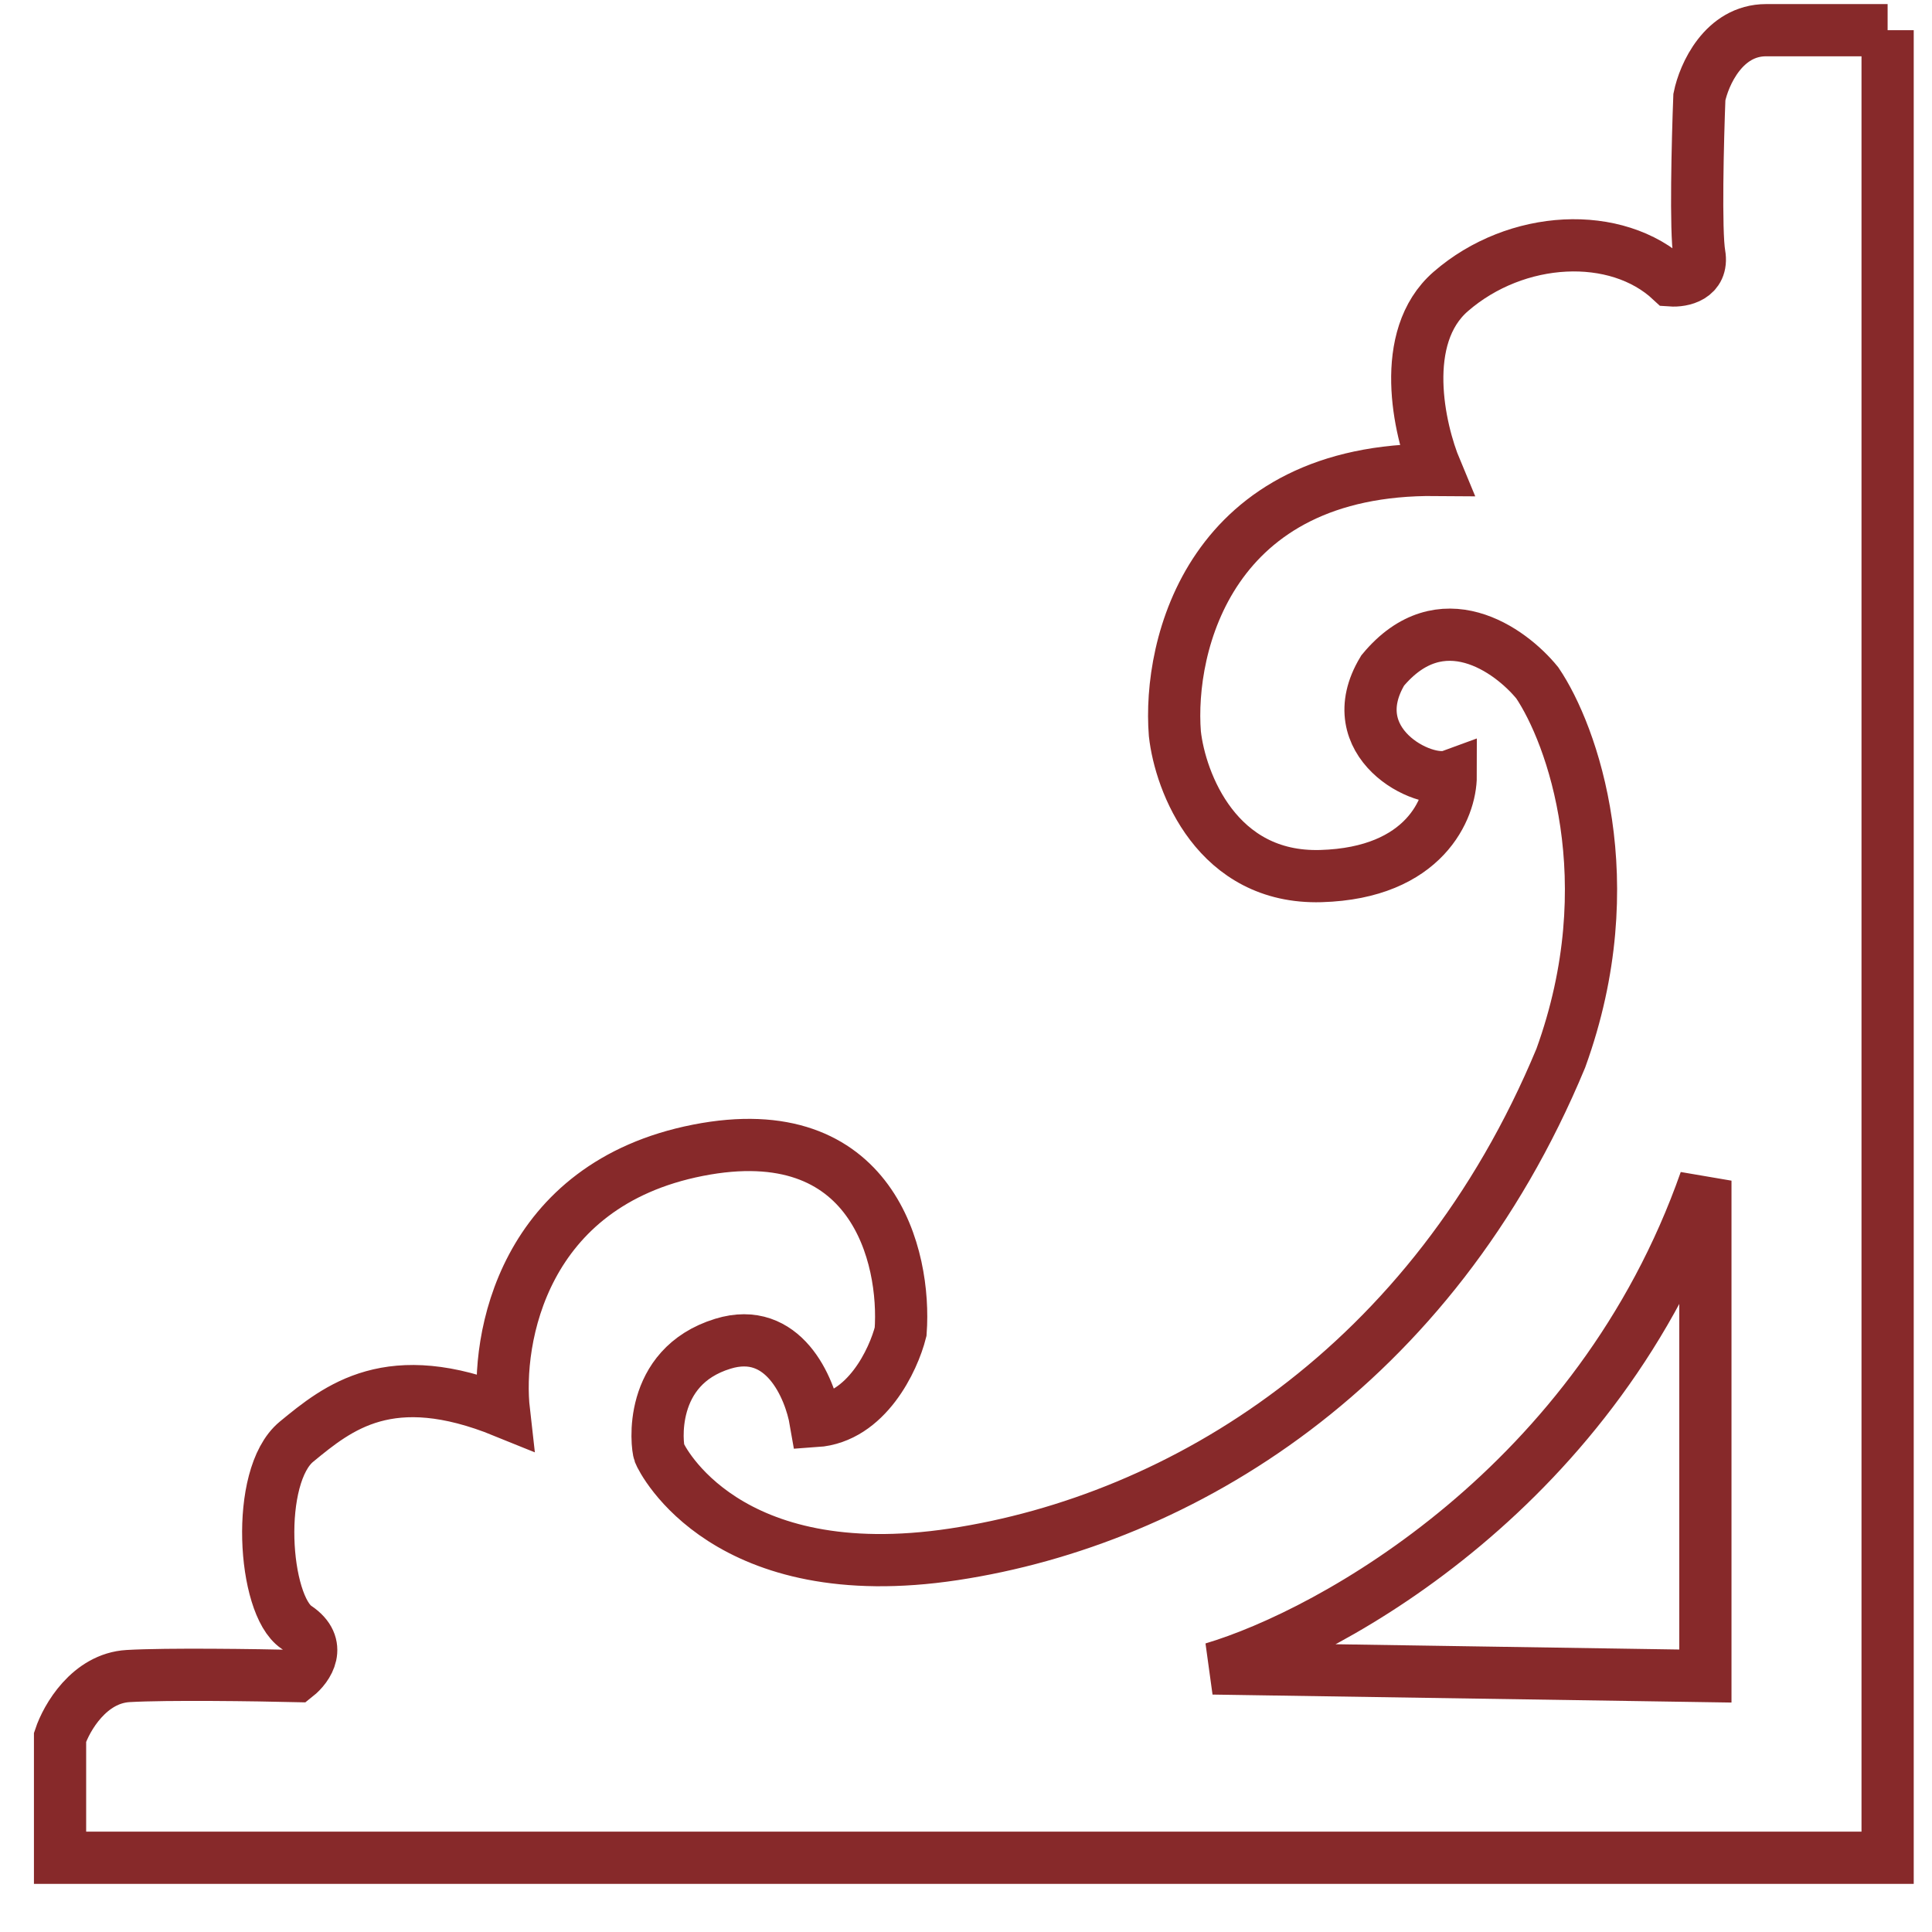 <?xml version="1.0" encoding="UTF-8"?> <svg xmlns="http://www.w3.org/2000/svg" width="37" height="37" viewBox="0 0 37 37" fill="none"><path d="M36.15 0.578V35.578H1.15V33.271C1.274 32.898 1.709 32.141 2.455 32.098C3.201 32.055 4.914 32.08 5.678 32.098C5.891 31.929 6.189 31.506 5.678 31.165C5.039 30.738 4.878 28.269 5.678 27.61C6.478 26.952 7.464 26.145 9.651 27.034C9.492 25.64 10.013 22.688 13.367 22.029C16.721 21.371 17.352 24.071 17.248 25.503C17.111 26.046 16.593 27.149 15.62 27.215C15.51 26.573 15.002 25.378 13.844 25.734C12.397 26.178 12.578 27.693 12.627 27.824C12.677 27.956 13.91 30.426 18.267 29.767C22.624 29.108 27.428 26.195 29.891 20.265C31.123 16.868 30.105 14.059 29.441 13.078C28.92 12.438 27.598 11.494 26.48 12.841C25.651 14.217 27.262 15.047 27.783 14.857C27.783 15.474 27.286 16.721 25.296 16.778C23.306 16.835 22.603 14.984 22.5 14.051C22.366 12.351 23.178 8.961 27.499 8.999C27.175 8.224 26.779 6.456 27.783 5.583C29.039 4.492 30.957 4.397 32 5.37C32.213 5.385 32.62 5.308 32.545 4.872C32.469 4.435 32.513 2.682 32.545 1.859C32.632 1.432 33.009 0.578 33.824 0.578M36.15 0.578C35.714 0.578 34.639 0.578 33.824 0.578M36.15 0.578H33.824M32.66 22.611V32.098L23.229 31.953C25.518 31.273 30.608 28.453 32.66 22.611Z" stroke="#87292A"></path></svg> 